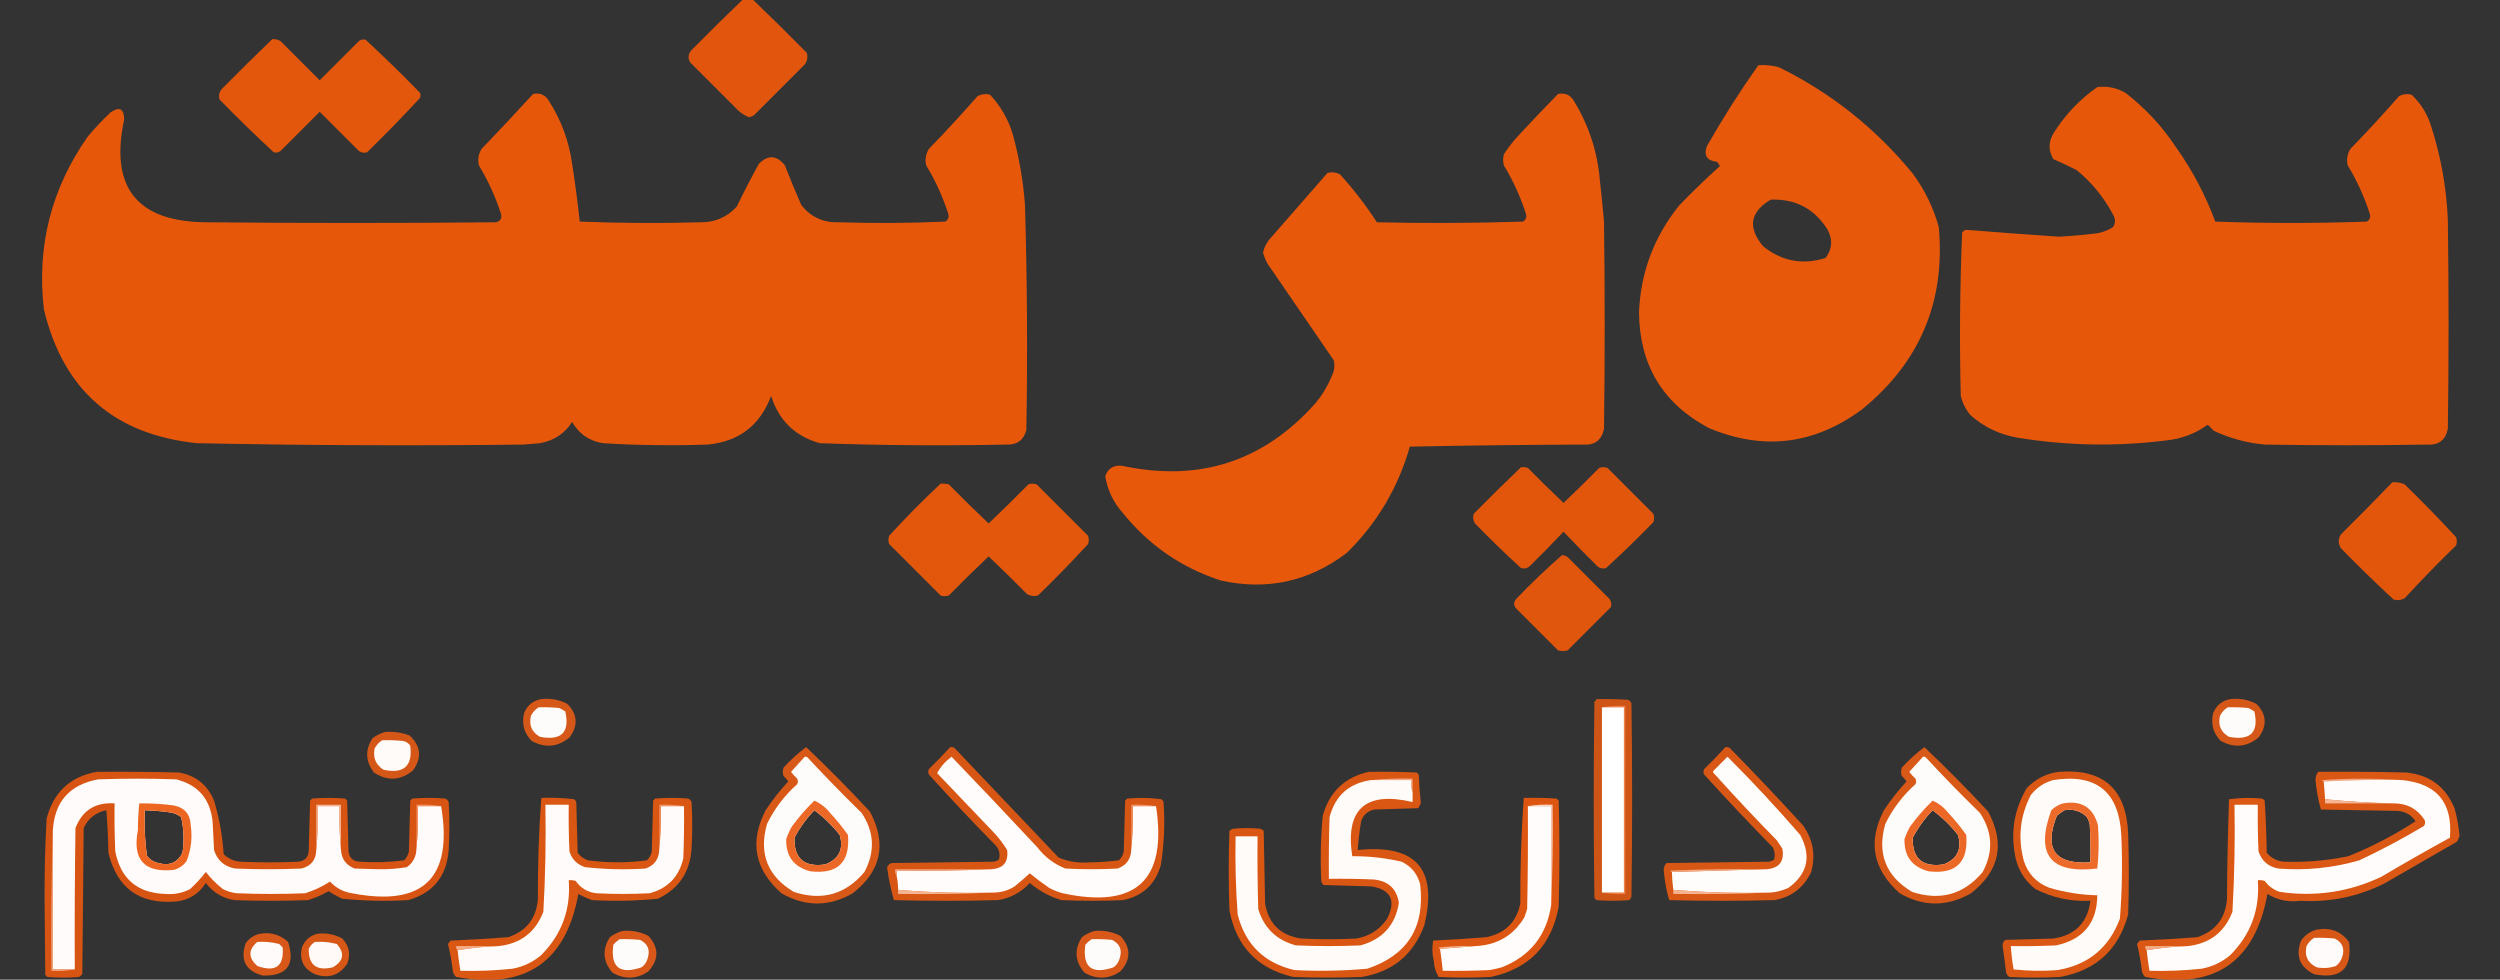 <?xml version="1.0" encoding="UTF-8"?>
<!DOCTYPE svg PUBLIC "-//W3C//DTD SVG 1.1//EN" "http://www.w3.org/Graphics/SVG/1.1/DTD/svg11.dtd">
<svg xmlns="http://www.w3.org/2000/svg" version="1.1" width="1822px" height="714px" style="shape-rendering:geometricPrecision; text-rendering:geometricPrecision; image-rendering:optimizeQuality; fill-rule:evenodd; clip-rule:evenodd" xmlns:xlink="http://www.w3.org/1999/xlink">
<rect width="100%" height="100%" fill="#333333" stroke="none"/>
<g><path style="opacity:0.956" fill="#e9580b" d="M 541.5,-0.5 C 543.833,-0.5 546.167,-0.5 548.5,-0.5C 561.772,12.271 574.938,25.271 588,38.5C 588.938,41.88 588.271,44.88 586,47.5C 573.833,59.667 561.667,71.833 549.5,84C 548.391,84.638 547.225,85.138 546,85.5C 543.248,84.414 540.748,82.914 538.5,81C 526.667,69.167 514.833,57.333 503,45.5C 501.146,42.348 501.479,39.348 504,36.5C 516.395,23.938 528.895,11.604 541.5,-0.5 Z"/></g>
<g><path style="opacity:0.963" fill="#e9580b" d="M 198.5,28.5 C 200.655,28.372 202.655,28.872 204.5,30C 214,39.5 223.5,49 233,58.5C 242.5,49 252,39.5 261.5,30C 263.044,28.813 264.711,28.48 266.5,29C 279.971,41.471 293.138,54.304 306,67.5C 306.667,68.833 306.667,70.167 306,71.5C 293.475,85.025 280.641,98.191 267.5,111C 265.365,111.635 263.365,111.301 261.5,110C 252,100.5 242.5,91 233,81.5C 223.5,91 214,100.5 204.5,110C 202.956,111.187 201.289,111.52 199.5,111C 186.029,98.529 172.862,85.696 160,72.5C 159.143,69.45 159.81,66.783 162,64.5C 174.062,52.271 186.228,40.271 198.5,28.5 Z"/></g>
<g><path style="opacity:0.986" fill="#e9580b" d="M 1281.5,47.5 C 1286.6,47.175 1291.6,47.675 1296.5,49C 1334.61,67.801 1367.11,93.634 1394,126.5C 1402.72,138.283 1409.06,151.283 1413,165.5C 1417.88,219.531 1399.38,263.697 1357.5,298C 1322.69,324.003 1285.36,328.669 1245.5,312C 1211.81,294.144 1194.81,265.978 1194.5,227.5C 1195.77,198.181 1205.6,172.181 1224,149.5C 1233.53,139.636 1243.36,130.136 1253.5,121C 1252.83,120 1252.17,119 1251.5,118C 1244.02,117.136 1241.52,113.303 1244,106.5C 1255.61,86.102 1268.11,66.435 1281.5,47.5 Z M 1290.5,145.5 C 1308.63,144.812 1322.46,152.146 1332,167.5C 1335.82,174.743 1335.32,181.577 1330.5,188C 1313.82,193.263 1298.65,190.43 1285,179.5C 1273.56,165.837 1275.39,154.504 1290.5,145.5 Z"/></g>
<g><path style="opacity:0.989" fill="#e9580b" d="M 1528.5,63.5 C 1536.05,62.543 1543.05,64.043 1549.5,68C 1563.84,79.196 1576.01,92.362 1586,107.5C 1597.85,124.203 1607.35,142.203 1614.5,161.5C 1651.36,162.824 1688.19,162.824 1725,161.5C 1727.2,160.038 1727.87,158.038 1727,155.5C 1723.02,143.206 1717.69,131.54 1711,120.5C 1710.03,116.218 1710.7,112.218 1713,108.5C 1725.18,95.952 1737.02,83.118 1748.5,70C 1751.37,68.543 1754.37,68.21 1757.5,69C 1763.62,74.719 1768.12,81.553 1771,89.5C 1778.67,112.533 1783.01,136.2 1784,160.5C 1784.67,211.167 1784.67,261.833 1784,312.5C 1782.31,320.846 1777.14,324.679 1768.5,324C 1729.17,324.667 1689.83,324.667 1650.5,324C 1637.58,322.816 1625.24,319.482 1613.5,314C 1612,312.5 1610.5,311 1609,309.5C 1599.94,316.078 1589.77,319.911 1578.5,321C 1542.53,325.527 1506.53,324.86 1470.5,319C 1457.37,316.743 1445.87,311.243 1436,302.5C 1432.61,298.381 1430.27,293.714 1429,288.5C 1428.02,248.774 1428.35,209.107 1430,169.5C 1430.74,168.426 1431.74,167.759 1433,167.5C 1455.47,169.303 1477.97,170.97 1500.5,172.5C 1509.87,171.998 1519.2,171.165 1528.5,170C 1532.65,169.282 1536.49,167.782 1540,165.5C 1541.85,162.537 1541.85,159.537 1540,156.5C 1533.38,143.876 1524.54,133.043 1513.5,124C 1507.95,121.147 1502.29,118.481 1496.5,116C 1492.65,109.508 1492.82,103.008 1497,96.5C 1505.37,83.298 1515.87,72.298 1528.5,63.5 Z"/></g>
<g><path style="opacity:0.99" fill="#e9580b" d="M 388.5,68.5 C 393.543,67.431 397.377,69.097 400,73.5C 409.013,87.532 414.679,102.866 417,119.5C 419.164,133.478 420.997,147.478 422.5,161.5C 451.828,162.667 481.161,162.833 510.5,162C 521.086,162.122 529.919,158.289 537,150.5C 542.078,140.01 547.411,129.677 553,119.5C 559.695,112.677 566.029,113.01 572,120.5C 575.805,130.248 579.805,139.914 584,149.5C 591.02,158.289 600.187,162.455 611.5,162C 637.364,162.82 663.197,162.653 689,161.5C 691.201,160.038 691.867,158.038 691,155.5C 687.02,143.206 681.686,131.54 675,120.5C 674.035,116.218 674.702,112.218 677,108.5C 689.182,95.952 701.016,83.118 712.5,70C 715.366,68.543 718.366,68.21 721.5,69C 729.174,77.173 734.674,86.673 738,97.5C 742.727,114.528 745.727,131.861 747,149.5C 748.619,204.148 748.952,258.814 748,313.5C 746.007,320.816 741.173,324.316 733.5,324C 688.144,324.953 642.81,324.619 597.5,323C 579.439,317.94 567.606,306.44 562,288.5C 553.926,310.115 538.426,321.948 515.5,324C 490.144,324.887 464.811,324.553 439.5,323C 429.438,321.398 421.938,316.231 417,307.5C 411.486,316.018 403.653,321.185 393.5,323C 389.5,323.333 385.5,323.667 381.5,324C 302.156,324.939 222.822,324.605 143.5,323C 83.234,316.725 46.068,284.225 32,225.5C 26.68,179.447 37.347,137.447 64,99.5C 69.134,93.365 74.634,87.531 80.5,82C 87.023,77.458 90.356,79.124 90.5,87C 79.861,136.683 99.861,161.683 150.5,162C 220.833,162.667 291.167,162.667 361.5,162C 364.892,161.05 366.059,158.883 365,155.5C 361.02,143.206 355.686,131.54 349,120.5C 348.035,116.218 348.702,112.218 351,108.5C 363.757,95.242 376.257,81.908 388.5,68.5 Z"/></g>
<g><path style="opacity:0.985" fill="#e9580b" d="M 1135.5,68.5 C 1140.54,67.431 1144.38,69.097 1147,73.5C 1157.92,91.25 1164.25,110.584 1166,131.5C 1167.13,141.487 1168.13,151.487 1169,161.5C 1169.67,211.833 1169.67,262.167 1169,312.5C 1167.28,320.881 1162.11,324.714 1153.5,324C 1111.5,324.167 1069.5,324.667 1027.5,325.5C 1018.93,355.483 1003.6,381.316 981.5,403C 953.889,423.904 923.222,430.571 889.5,423C 860.767,413.603 836.933,397.103 818,373.5C 811.264,365.862 807.097,357.029 805.5,347C 807.559,341.246 811.726,338.746 818,339.5C 874.257,351.524 921.257,336.19 959,293.5C 964.627,286.58 968.961,278.914 972,270.5C 972.667,267.833 972.667,265.167 972,262.5C 956,239.167 940,215.833 924,192.5C 922.412,189.826 921.245,186.992 920.5,184C 921.413,180.008 923.246,176.508 926,173.5C 939.833,157.667 953.667,141.833 967.5,126C 970.634,125.21 973.634,125.543 976.5,127C 986.468,137.945 995.468,149.611 1003.5,162C 1039.03,162.823 1074.53,162.657 1110,161.5C 1112.2,160.038 1112.87,158.038 1112,155.5C 1108.01,143.208 1102.68,131.542 1096,120.5C 1095.33,117.833 1095.33,115.167 1096,112.5C 1098.95,107.882 1102.28,103.548 1106,99.5C 1115.73,88.942 1125.56,78.609 1135.5,68.5 Z"/></g>
<g><path style="opacity:0.958" fill="#e9580b" d="M 1108.5,340.5 C 1110.2,340.34 1111.87,340.506 1113.5,341C 1122.01,349.681 1130.68,358.181 1139.5,366.5C 1148.32,358.181 1156.99,349.681 1165.5,341C 1167.5,340.333 1169.5,340.333 1171.5,341C 1182.67,352.167 1193.83,363.333 1205,374.5C 1205.67,376.5 1205.67,378.5 1205,380.5C 1193.8,392.03 1182.3,403.197 1170.5,414C 1168.36,414.635 1166.36,414.301 1164.5,413C 1155.96,404.626 1147.62,396.126 1139.5,387.5C 1131.38,396.126 1123.04,404.626 1114.5,413C 1112.64,414.301 1110.64,414.635 1108.5,414C 1097.03,403.53 1085.86,392.697 1075,381.5C 1073.63,379.305 1073.29,376.971 1074,374.5C 1085.4,362.937 1096.9,351.604 1108.5,340.5 Z"/></g>
<g><path style="opacity:0.961" fill="#e9580b" d="M 1743.5,351.5 C 1746.65,351.211 1749.65,351.711 1752.5,353C 1765.36,365.529 1777.86,378.362 1790,391.5C 1790.67,393.5 1790.67,395.5 1790,397.5C 1777.14,410.029 1764.64,422.862 1752.5,436C 1749.97,437.422 1747.3,437.755 1744.5,437C 1731.36,424.863 1718.53,412.363 1706,399.5C 1704,396.167 1704,392.833 1706,389.5C 1718.7,376.965 1731.2,364.298 1743.5,351.5 Z"/></g>
<g><path style="opacity:0.965" fill="#e9580b" d="M 685.5,352.5 C 687.527,352.338 689.527,352.505 691.5,353C 701.014,362.681 710.681,372.181 720.5,381.5C 730.319,372.181 739.986,362.681 749.5,353C 751.5,352.333 753.5,352.333 755.5,353C 768,365.5 780.5,378 793,390.5C 793.667,392.5 793.667,394.5 793,396.5C 781.196,409.304 769.03,421.804 756.5,434C 753.697,434.755 751.03,434.422 748.5,433C 739.319,423.652 729.986,414.486 720.5,405.5C 710.681,414.819 701.014,424.319 691.5,434C 689.5,434.667 687.5,434.667 685.5,434C 673,421.5 660.5,409 648,396.5C 647.333,394.5 647.333,392.5 648,390.5C 660.033,377.301 672.533,364.634 685.5,352.5 Z"/></g>
<g><path style="opacity:0.947" fill="#e9580b" d="M 1138.5,404.5 C 1139.92,404.709 1141.26,405.209 1142.5,406C 1152.67,416.167 1162.83,426.333 1173,436.5C 1174.3,438.365 1174.63,440.365 1174,442.5C 1163.5,453 1153,463.5 1142.5,474C 1140.17,474.667 1137.83,474.667 1135.5,474C 1125.33,463.833 1115.17,453.667 1105,443.5C 1103,441.167 1103,438.833 1105,436.5C 1115.76,425.237 1126.93,414.57 1138.5,404.5 Z"/></g>
<g><path style="opacity:0.888" fill="#ea5c15" d="M 394.5,509.5 C 401.221,508.751 407.554,509.918 413.5,513C 420.972,520.665 421.472,528.831 415,537.5C 406.476,544.502 397.309,545.335 387.5,540C 381.883,534.289 380.05,527.455 382,519.5C 384.432,513.882 388.599,510.549 394.5,509.5 Z"/></g>
<g><path style="opacity:0.849" fill="#ea5b12" d="M 1163.5,509.5 C 1171.17,509.334 1178.84,509.5 1186.5,510C 1187.67,510.5 1188.5,511.333 1189,512.5C 1189.67,559.5 1189.67,606.5 1189,653.5C 1188.63,654.416 1188.13,655.25 1187.5,656C 1179.5,656.667 1171.5,656.667 1163.5,656C 1163,655.5 1162.5,655 1162,654.5C 1161.33,606.833 1161.33,559.167 1162,511.5C 1162.72,510.956 1163.22,510.289 1163.5,509.5 Z"/></g>
<g><path style="opacity:0.888" fill="#ea5c15" d="M 1625.5,509.5 C 1632.22,508.751 1638.55,509.918 1644.5,513C 1651.97,520.665 1652.47,528.831 1646,537.5C 1637.48,544.502 1628.31,545.335 1618.5,540C 1612.88,534.289 1611.05,527.455 1613,519.5C 1615.43,513.882 1619.6,510.549 1625.5,509.5 Z"/></g>
<g><path style="opacity:1" fill="#f08148" d="M 1167.5,515.5 C 1172.98,514.511 1178.64,514.178 1184.5,514.5C 1184.5,560.167 1184.5,605.833 1184.5,651.5C 1178.64,651.822 1172.98,651.489 1167.5,650.5C 1172.83,650.5 1178.17,650.5 1183.5,650.5C 1183.5,605.5 1183.5,560.5 1183.5,515.5C 1178.17,515.5 1172.83,515.5 1167.5,515.5 Z"/></g>
<g><path style="opacity:1" fill="#fefcfa" d="M 392.5,515.5 C 397.511,515.334 402.511,515.501 407.5,516C 409.081,516.707 410.581,517.54 412,518.5C 415.38,533.788 409.213,539.954 393.5,537C 387.456,533.551 385.29,528.385 387,521.5C 388.36,518.977 390.193,516.977 392.5,515.5 Z"/></g>
<g><path style="opacity:1" fill="#fefffe" d="M 1167.5,515.5 C 1172.83,515.5 1178.17,515.5 1183.5,515.5C 1183.5,560.5 1183.5,605.5 1183.5,650.5C 1178.17,650.5 1172.83,650.5 1167.5,650.5C 1167.5,605.5 1167.5,560.5 1167.5,515.5 Z"/></g>
<g><path style="opacity:1" fill="#fefcfa" d="M 1623.5,515.5 C 1628.51,515.334 1633.51,515.501 1638.5,516C 1640.08,516.707 1641.58,517.54 1643,518.5C 1646.38,533.788 1640.21,539.954 1624.5,537C 1618.46,533.551 1616.29,528.385 1618,521.5C 1619.36,518.977 1621.19,516.977 1623.5,515.5 Z"/></g>
<g><path style="opacity:0.884" fill="#ea5c14" d="M 280.5,533.5 C 286.7,533.016 292.7,533.849 298.5,536C 306.772,543.688 307.605,552.188 301,561.5C 291.905,568.925 282.405,569.425 272.5,563C 266.316,554.854 265.983,546.521 271.5,538C 274.324,535.921 277.324,534.421 280.5,533.5 Z"/></g>
<g><path style="opacity:1" fill="#fffbf9" d="M 278.5,539.5 C 283.511,539.334 288.511,539.501 293.5,540C 295.848,540.346 297.681,541.513 299,543.5C 300.825,558.335 294.325,564.168 279.5,561C 273.842,557.373 271.675,552.207 273,545.5C 274.36,542.977 276.193,540.977 278.5,539.5 Z"/></g>
<g><path style="opacity:0.9" fill="#ea5c14" d="M 587.5,544.5 C 603.439,559.607 618.939,575.273 634,591.5C 646.47,614.903 642.303,634.736 621.5,651C 604.145,660.958 586.812,660.958 569.5,651C 549.927,633.66 546.094,613.494 558,590.5C 562.928,583.069 568.428,576.069 574.5,569.5C 573.52,568.019 572.353,566.685 571,565.5C 570.333,563.5 570.333,561.5 571,559.5C 576.121,553.87 581.621,548.87 587.5,544.5 Z M 593.5,590.5 C 600.439,595.605 606.606,601.605 612,608.5C 614.982,618.907 611.482,626.074 601.5,630C 586.078,632.23 578.578,625.73 579,610.5C 582.891,603.116 587.724,596.449 593.5,590.5 Z"/></g>
<g><path style="opacity:0.902" fill="#ea5a11" d="M 692.5,544.5 C 693.552,544.351 694.552,544.517 695.5,545C 720.833,571.667 746.167,598.333 771.5,625C 778.504,627.929 785.837,629.096 793.5,628.5C 800.864,628.435 808.198,627.935 815.5,627C 817.317,625.2 818.484,623.034 819,620.5C 819.333,608.167 819.667,595.833 820,583.5C 820.5,583 821,582.5 821.5,582C 829.882,581.197 838.215,581.364 846.5,582.5C 847.192,583.025 847.692,583.692 848,584.5C 849.095,599.932 848.429,615.265 846,630.5C 841.942,644.56 832.775,653.06 818.5,656C 803.5,656.667 788.5,656.667 773.5,656C 764.98,653.407 757.313,649.24 750.5,643.5C 744.28,650.278 736.613,654.444 727.5,656C 702.167,656.667 676.833,656.667 651.5,656C 649.187,648.152 647.521,640.152 646.5,632C 647.167,630.667 648.167,629.667 649.5,629C 674.5,628.667 699.5,628.333 724.5,628C 725.766,627.691 726.933,627.191 728,626.5C 729.198,622.191 728.198,618.524 725,615.5C 708.634,598.802 692.634,581.802 677,564.5C 676.333,563.167 676.333,561.833 677,560.5C 682.37,555.298 687.536,549.965 692.5,544.5 Z"/></g>
<g><path style="opacity:0.904" fill="#ea5b12" d="M 1257.5,544.5 C 1258.55,544.351 1259.55,544.517 1260.5,545C 1278.7,563.531 1296.53,582.364 1314,601.5C 1321.36,611.863 1323.36,623.197 1320,635.5C 1314.69,646.796 1305.86,653.629 1293.5,656C 1267.83,656.667 1242.17,656.667 1216.5,656C 1214.43,648.851 1213.1,641.517 1212.5,634C 1212.63,632.019 1213.3,630.353 1214.5,629C 1239.5,628.667 1264.5,628.333 1289.5,628C 1290.77,627.691 1291.93,627.191 1293,626.5C 1293.79,623.366 1293.46,620.366 1292,617.5C 1274.97,600.135 1258.3,582.469 1242,564.5C 1241.33,563.167 1241.33,561.833 1242,560.5C 1247.37,555.298 1252.54,549.965 1257.5,544.5 Z"/></g>
<g><path style="opacity:0.9" fill="#ea5c14" d="M 1402.5,544.5 C 1418.44,559.607 1433.94,575.273 1449,591.5C 1461.47,614.903 1457.3,634.736 1436.5,651C 1419.14,660.958 1401.81,660.958 1384.5,651C 1364.93,633.66 1361.09,613.494 1373,590.5C 1377.93,583.069 1383.43,576.069 1389.5,569.5C 1388.52,568.019 1387.35,566.685 1386,565.5C 1385.33,563.5 1385.33,561.5 1386,559.5C 1391.12,553.87 1396.62,548.87 1402.5,544.5 Z M 1408.5,590.5 C 1415.44,595.605 1421.61,601.605 1427,608.5C 1429.98,618.907 1426.48,626.074 1416.5,630C 1401.08,632.23 1393.58,625.73 1394,610.5C 1397.89,603.116 1402.72,596.449 1408.5,590.5 Z"/></g>
<g><path style="opacity:1" fill="#fffcfb" d="M 824.5,618.5 C 825.494,608.347 825.828,598.014 825.5,587.5C 831.167,587.5 836.833,587.5 842.5,587.5C 850.755,641.406 828.088,662.573 774.5,651C 771.007,650.058 767.674,648.725 764.5,647C 759.667,643.659 755,640.159 750.5,636.5C 746.958,639.673 743.291,642.84 739.5,646C 734.912,648.897 729.912,650.397 724.5,650.5C 700.937,651.141 677.604,650.474 654.5,648.5C 654.54,645.119 654.207,641.786 653.5,638.5C 653.5,637.167 653.5,635.833 653.5,634.5C 676.673,634.831 699.673,634.498 722.5,633.5C 731.256,632.908 735.089,628.242 734,619.5C 731.385,615.217 728.385,611.217 725,607.5C 711,592.833 697,578.167 683,563.5C 685.446,558.867 688.946,554.867 693.5,551.5C 714.488,573.322 735.322,595.322 756,617.5C 761.438,624.616 768.271,629.783 776.5,633C 789.167,633.667 801.833,633.667 814.5,633C 821.133,630.601 824.466,625.768 824.5,618.5 Z"/></g>
<g><path style="opacity:1" fill="#fffdfc" d="M 1290.5,650.5 C 1266.6,651.141 1242.94,650.474 1219.5,648.5C 1218.92,644.19 1218.59,639.857 1218.5,635.5C 1241.5,634.833 1264.5,634.167 1287.5,633.5C 1296.75,632.742 1300.58,627.742 1299,618.5C 1297.67,616.5 1296.33,614.5 1295,612.5C 1279.3,596.468 1263.97,580.135 1249,563.5C 1248.33,562.833 1248.33,562.167 1249,561.5C 1252.33,558.167 1255.67,554.833 1259,551.5C 1277.4,569.898 1295.07,588.898 1312,608.5C 1320.27,623.898 1317.44,636.732 1303.5,647C 1299.37,648.949 1295.04,650.116 1290.5,650.5 Z"/></g>
<g><path style="opacity:1" fill="#fefcfb" d="M 586.5,551.5 C 587.239,551.369 587.906,551.536 588.5,552C 601.304,565.805 614.471,579.305 628,592.5C 637.213,606.372 637.879,620.706 630,635.5C 616.252,651.899 599.085,656.733 578.5,650C 559.374,638.568 552.874,622.068 559,600.5C 564.414,589.414 571.747,579.747 581,571.5C 581.667,570.167 581.667,568.833 581,567.5C 579.315,565.983 577.815,564.316 576.5,562.5C 579.855,558.813 583.189,555.147 586.5,551.5 Z M 593.5,590.5 C 587.724,596.449 582.891,603.116 579,610.5C 578.578,625.73 586.078,632.23 601.5,630C 611.482,626.074 614.982,618.907 612,608.5C 606.606,601.605 600.439,595.605 593.5,590.5 Z"/></g>
<g><path style="opacity:1" fill="#fefcfb" d="M 1401.5,551.5 C 1402.24,551.369 1402.91,551.536 1403.5,552C 1416.3,565.805 1429.47,579.305 1443,592.5C 1452.21,606.372 1452.88,620.706 1445,635.5C 1431.25,651.899 1414.09,656.733 1393.5,650C 1374.37,638.568 1367.87,622.068 1374,600.5C 1379.41,589.414 1386.75,579.747 1396,571.5C 1396.67,570.167 1396.67,568.833 1396,567.5C 1394.31,565.983 1392.81,564.316 1391.5,562.5C 1394.86,558.813 1398.19,555.147 1401.5,551.5 Z M 1408.5,590.5 C 1402.72,596.449 1397.89,603.116 1394,610.5C 1393.58,625.73 1401.08,632.23 1416.5,630C 1426.48,626.074 1429.98,618.907 1427,608.5C 1421.61,601.605 1415.44,595.605 1408.5,590.5 Z"/></g>
<g><path style="opacity:0.894" fill="#ea5910" d="M 70.5,562.5 C 90.503,562.333 110.503,562.5 130.5,563C 142.761,565.207 151.261,572.041 156,583.5C 159.823,596.269 162.156,609.269 163,622.5C 166.443,625.874 170.61,627.707 175.5,628C 189.5,628.667 203.5,628.667 217.5,628C 222,627.5 224.5,625 225,620.5C 225.333,608.167 225.667,595.833 226,583.5C 226.5,583 227,582.5 227.5,582C 235.5,581.333 243.5,581.333 251.5,582C 252,582.5 252.5,583 253,583.5C 253.333,595.833 253.667,608.167 254,620.5C 254.665,625.421 257.498,627.921 262.5,628C 273.199,628.738 283.866,628.404 294.5,627C 296.317,625.2 297.484,623.034 298,620.5C 298.333,608.167 298.667,595.833 299,583.5C 299.5,583 300,582.5 300.5,582C 308.5,581.333 316.5,581.333 324.5,582C 325.667,582.5 326.5,583.333 327,584.5C 327.667,596.167 327.667,607.833 327,619.5C 325.511,638.635 315.678,650.802 297.5,656C 281.454,656.921 265.454,656.588 249.5,655C 245.969,653.404 242.636,651.57 239.5,649.5C 234.759,652.203 229.759,654.369 224.5,656C 206.5,656.667 188.5,656.667 170.5,656C 162.07,654.531 155.236,650.365 150,643.5C 145.023,651.409 137.857,655.909 128.5,657C 101.776,659.236 85.276,647.402 79,621.5C 78.832,611.151 78.332,600.817 77.5,590.5C 69.75,592.093 64.25,596.427 61,603.5C 60.667,638.833 60.333,674.167 60,709.5C 59.5,710.667 58.667,711.5 57.5,712C 49.833,712.667 42.167,712.667 34.5,712C 34,711.5 33.5,711 33,710.5C 32.833,692.5 32.667,674.5 32.5,656.5C 32.37,636.465 32.87,616.465 34,596.5C 39.014,577.315 51.18,565.981 70.5,562.5 Z M 105.5,590.5 C 111.523,590.669 117.523,591.169 123.5,592C 126.696,592.396 129.53,593.562 132,595.5C 134.003,604.165 134.336,612.832 133,621.5C 129.345,628.738 123.512,631.238 115.5,629C 111.934,628.3 109.1,626.467 107,623.5C 105.569,612.578 105.069,601.578 105.5,590.5 Z"/></g>
<g><path style="opacity:0.906" fill="#ea5a10" d="M 997.5,562.5 C 1009.17,562.333 1020.84,562.5 1032.5,563C 1033,563.5 1033.5,564 1034,564.5C 1034.22,571.37 1034.72,578.203 1035.5,585C 1035.1,586.473 1034.43,587.806 1033.5,589C 1022.83,589.333 1012.17,589.667 1001.5,590C 996.765,591.068 993.598,593.901 992,598.5C 990.837,605.464 990.003,612.464 989.5,619.5C 1031.91,615.063 1048.08,633.397 1038,674.5C 1030.06,695.779 1014.89,708.279 992.5,712C 975.833,712.667 959.167,712.667 942.5,712C 916.559,706.022 901.059,689.855 896,663.5C 895.333,644.167 895.333,624.833 896,605.5C 896.75,604.874 897.584,604.374 898.5,604C 905.167,603.333 911.833,603.333 918.5,604C 919.416,604.374 920.25,604.874 921,605.5C 921.333,623.167 921.667,640.833 922,658.5C 924.6,673.398 933.433,681.898 948.5,684C 961.833,684.667 975.167,684.667 988.5,684C 998.09,682.295 1005.59,677.462 1011,669.5C 1017.57,656.324 1013.74,648.491 999.5,646C 987.833,645.667 976.167,645.333 964.5,645C 963.874,644.25 963.374,643.416 963,642.5C 962.155,626.47 962.488,610.47 964,594.5C 968.895,577.102 980.062,566.435 997.5,562.5 Z"/></g>
<g><path style="opacity:0.91" fill="#ea5a11" d="M 1500.5,562.5 C 1532.83,559.994 1549.66,574.994 1551,607.5C 1551.67,627.167 1551.67,646.833 1551,666.5C 1544.12,692.047 1527.62,707.214 1501.5,712C 1489.17,712.667 1476.83,712.667 1464.5,712C 1463.15,711.228 1462.32,710.061 1462,708.5C 1461.25,702.155 1460.42,695.822 1459.5,689.5C 1459.39,687.626 1460.06,686.126 1461.5,685C 1473.17,684.667 1484.83,684.333 1496.5,684C 1512.43,681.566 1521.43,672.399 1523.5,656.5C 1509.39,657.178 1496.05,654.345 1483.5,648C 1476.04,642.249 1471.2,634.749 1469,625.5C 1465.07,607.394 1467.74,590.394 1477,574.5C 1483.49,567.674 1491.32,563.674 1500.5,562.5 Z M 1504.5,590.5 C 1510.93,589.347 1516.43,591.014 1521,595.5C 1521.86,597.087 1522.53,598.754 1523,600.5C 1523.5,609.827 1523.67,619.161 1523.5,628.5C 1497.53,630.15 1489.37,618.817 1499,594.5C 1500.81,593.023 1502.65,591.69 1504.5,590.5 Z"/></g>
<g><path style="opacity:0.908" fill="#ea5a11" d="M 1689.5,562.5 C 1710.84,562.333 1732.17,562.5 1753.5,563C 1770.83,564.681 1782.66,573.514 1789,589.5C 1790.72,595.906 1791.89,602.406 1792.5,609C 1792.12,610.635 1791.46,612.135 1790.5,613.5C 1772.83,623.667 1755.17,633.833 1737.5,644C 1718.3,653.534 1697.97,657.701 1676.5,656.5C 1667.79,657.664 1659.79,655.998 1652.5,651.5C 1643.54,701.207 1613.87,721.374 1563.5,712C 1562.11,710.829 1561.27,709.329 1561,707.5C 1560.2,700.892 1559.04,694.392 1557.5,688C 1558.05,687.075 1558.71,686.242 1559.5,685.5C 1573.5,684.925 1587.5,684.092 1601.5,683C 1614.66,678.507 1621.83,669.34 1623,655.5C 1623.17,631.16 1623.67,606.826 1624.5,582.5C 1632.45,581.365 1640.45,581.198 1648.5,582C 1649.31,582.308 1649.97,582.808 1650.5,583.5C 1651.31,596.121 1651.81,608.788 1652,621.5C 1655.26,625.382 1659.43,627.549 1664.5,628C 1680.32,628.552 1695.99,627.219 1711.5,624C 1728.68,617.076 1745.02,608.576 1760.5,598.5C 1757.39,593.942 1753.05,591.442 1747.5,591C 1728.83,590.667 1710.17,590.333 1691.5,590C 1689.43,582.851 1688.1,575.517 1687.5,568C 1687.7,565.879 1688.36,564.046 1689.5,562.5 Z"/></g>
<g><path style="opacity:1" fill="#f4ab85" d="M 999.5,568.5 C 1009.32,567.506 1019.32,567.173 1029.5,567.5C 1029.5,570.833 1029.5,574.167 1029.5,577.5C 1028.52,574.713 1028.19,571.713 1028.5,568.5C 1018.83,568.5 1009.17,568.5 999.5,568.5 Z"/></g>
<g><path style="opacity:1" fill="#f3a982" d="M 1750.5,568.5 C 1731.33,568.17 1712.33,568.503 1693.5,569.5C 1692.96,569.44 1692.62,569.107 1692.5,568.5C 1712,567.172 1731.33,567.172 1750.5,568.5 Z"/></g>
<g><path style="opacity:1" fill="#fffbfa" d="M 230.5,619.5 C 231.494,609.013 231.828,598.346 231.5,587.5C 236.833,587.5 242.167,587.5 247.5,587.5C 247.172,598.346 247.506,609.013 248.5,619.5C 248.951,626.12 252.285,630.62 258.5,633C 264.333,633.167 270.167,633.333 276,633.5C 282.909,633.609 289.743,633.109 296.5,632C 301.048,628.739 303.382,624.239 303.5,618.5C 304.494,608.347 304.828,598.014 304.5,587.5C 310.167,587.5 315.833,587.5 321.5,587.5C 330.275,639.892 308.608,661.059 256.5,651C 250.177,650.005 244.844,647.172 240.5,642.5C 234.883,646.142 228.883,648.975 222.5,651C 205.833,651.667 189.167,651.667 172.5,651C 168.981,650.605 165.648,649.605 162.5,648C 157.759,644.298 153.593,640.131 150,635.5C 146.604,639.903 142.771,644.07 138.5,648C 132.863,650.886 126.863,652.052 120.5,651.5C 100.131,650.89 87.964,640.557 84,620.5C 83.5,608.838 83.334,597.171 83.5,585.5C 69.527,584.563 60.027,590.563 55,603.5C 54.5,637.832 54.333,672.165 54.5,706.5C 49.167,706.5 43.833,706.5 38.5,706.5C 38.5,672.833 38.5,639.167 38.5,605.5C 39.657,584.36 50.657,571.86 71.5,568C 90.5,567.333 109.5,567.333 128.5,568C 144.686,572.154 153.519,582.654 155,599.5C 155.333,606.167 155.667,612.833 156,619.5C 158.362,627.114 163.529,631.614 171.5,633C 187.5,633.667 203.5,633.667 219.5,633C 226.584,631.353 230.25,626.853 230.5,619.5 Z M 105.5,590.5 C 105.069,601.578 105.569,612.578 107,623.5C 109.1,626.467 111.934,628.3 115.5,629C 123.512,631.238 129.345,628.738 133,621.5C 134.336,612.832 134.003,604.165 132,595.5C 129.53,593.562 126.696,592.396 123.5,592C 117.523,591.169 111.523,590.669 105.5,590.5 Z"/></g>
<g><path style="opacity:1" fill="#fffbf9" d="M 999.5,568.5 C 1009.17,568.5 1018.83,568.5 1028.5,568.5C 1028.19,571.713 1028.52,574.713 1029.5,577.5C 1029.5,579.833 1029.5,582.167 1029.5,584.5C 995.012,576.49 980.345,589.657 985.5,624C 997.664,623.938 1009.66,625.271 1021.5,628C 1028.58,631.413 1033.08,636.913 1035,644.5C 1038.7,675.631 1025.87,696.131 996.5,706C 978.868,707.564 961.201,707.898 943.5,707C 921.475,701.976 907.642,688.476 902,666.5C 900.609,647.534 900.109,628.534 900.5,609.5C 905.833,609.5 911.167,609.5 916.5,609.5C 916.333,627.17 916.5,644.836 917,662.5C 921.248,676.414 930.414,685.247 944.5,689C 960.167,689.667 975.833,689.667 991.5,689C 1007.57,684.6 1016.91,674.266 1019.5,658C 1017.97,647.856 1011.97,642.189 1001.5,641C 990.505,640.5 979.505,640.333 968.5,640.5C 968.333,625.496 968.5,610.496 969,595.5C 973.205,579.663 983.371,570.663 999.5,568.5 Z"/></g>
<g><path style="opacity:1" fill="#fffbf9" d="M 1496.5,568.5 C 1527.81,563.647 1544.31,576.981 1546,608.5C 1546.91,628.867 1546.58,649.2 1545,669.5C 1537.08,690.75 1521.91,703.25 1499.5,707C 1488.82,707.832 1478.15,707.666 1467.5,706.5C 1466.51,700.886 1465.84,695.22 1465.5,689.5C 1476.51,689.667 1487.51,689.5 1498.5,689C 1518.34,684.679 1528.34,672.512 1528.5,652.5C 1516.6,652.205 1504.94,650.372 1493.5,647C 1484.24,643.409 1478.07,636.909 1475,627.5C 1470.48,610.82 1472.15,594.82 1480,579.5C 1484.36,573.92 1489.86,570.253 1496.5,568.5 Z M 1504.5,590.5 C 1502.65,591.69 1500.81,593.023 1499,594.5C 1489.37,618.817 1497.53,630.15 1523.5,628.5C 1523.67,619.161 1523.5,609.827 1523,600.5C 1522.53,598.754 1521.86,597.087 1521,595.5C 1516.43,591.014 1510.93,589.347 1504.5,590.5 Z"/></g>
<g><path style="opacity:1" fill="#fffcfb" d="M 1750.5,568.5 C 1776,570.994 1787.66,584.994 1785.5,610.5C 1768.67,619.747 1752,629.247 1735.5,639C 1712.05,650.113 1687.39,653.78 1661.5,650C 1657.02,648.523 1653.35,645.857 1650.5,642C 1648.87,641.506 1647.2,641.34 1645.5,641.5C 1647.09,662.795 1640.43,680.961 1625.5,696C 1619.43,701.2 1612.43,704.533 1604.5,706C 1591.88,707.348 1579.21,707.848 1566.5,707.5C 1565.72,702.516 1565.06,697.516 1564.5,692.5C 1574.29,690.842 1584.29,689.842 1594.5,689.5C 1610.44,687.716 1621.28,679.382 1627,664.5C 1628.46,638.551 1628.96,612.551 1628.5,586.5C 1634.17,586.5 1639.83,586.5 1645.5,586.5C 1645.33,597.838 1645.5,609.172 1646,620.5C 1648.34,627.508 1653.18,631.674 1660.5,633C 1680.56,634.579 1700.23,632.579 1719.5,627C 1735.61,619.445 1751.28,611.112 1766.5,602C 1767.55,600.612 1767.72,599.112 1767,597.5C 1761.7,589.433 1754.2,585.433 1744.5,585.5C 1727.77,585.137 1711.1,584.137 1694.5,582.5C 1694.26,578.158 1693.93,573.824 1693.5,569.5C 1712.33,568.503 1731.33,568.17 1750.5,568.5 Z"/></g>
<g><path style="opacity:0.903" fill="#ea5a10" d="M 394.5,581.5 C 402.556,581.198 410.556,581.531 418.5,582.5C 419.192,583.025 419.692,583.692 420,584.5C 420.333,596.833 420.667,609.167 421,621.5C 422.938,624.106 425.438,625.939 428.5,627C 442.818,628.909 457.151,628.909 471.5,627C 473.317,625.2 474.484,623.034 475,620.5C 475.333,608.167 475.667,595.833 476,583.5C 476.5,583 477,582.5 477.5,582C 485.5,581.333 493.5,581.333 501.5,582C 502.667,582.5 503.5,583.333 504,584.5C 504.667,595.833 504.667,607.167 504,618.5C 502.91,635.562 494.743,647.729 479.5,655C 463.546,656.588 447.546,656.921 431.5,656C 428.048,654.774 424.715,653.274 421.5,651.5C 412.537,701.207 382.87,721.374 332.5,712C 331.107,710.829 330.273,709.329 330,707.5C 329.205,700.892 328.038,694.392 326.5,688C 327.047,687.075 327.713,686.242 328.5,685.5C 342.501,684.925 356.501,684.092 370.5,683C 383.661,678.507 390.828,669.34 392,655.5C 391.857,630.607 392.69,605.941 394.5,581.5 Z"/></g>
<g><path style="opacity:0.927" fill="#ea590f" d="M 1110.5,581.5 C 1118.51,581.334 1126.51,581.5 1134.5,582C 1135,582.5 1135.5,583 1136,583.5C 1136.67,609.167 1136.67,634.833 1136,660.5C 1130.99,688.844 1114.49,706.011 1086.5,712C 1073.83,712.667 1061.17,712.667 1048.5,712C 1046.34,708.541 1045.17,704.708 1045,700.5C 1043.75,695.493 1043.58,690.493 1044.5,685.5C 1057.5,684.919 1070.5,684.085 1083.5,683C 1097.08,680.091 1105.24,671.924 1108,658.5C 1107.86,632.608 1108.69,606.942 1110.5,581.5 Z"/></g>
<g><path style="opacity:0.925" fill="#ea5c15" d="M 593.5,583.5 C 597.981,585.459 601.815,588.459 605,592.5C 609.712,597.543 614.045,602.877 618,608.5C 619.652,628.515 610.485,637.348 590.5,635C 578.478,631.795 572.645,623.961 573,611.5C 574.059,608.382 575.392,605.382 577,602.5C 581.963,595.704 587.463,589.37 593.5,583.5 Z M 593.5,590.5 C 587.724,596.449 582.891,603.116 579,610.5C 578.578,625.73 586.078,632.23 601.5,630C 611.482,626.074 614.982,618.907 612,608.5C 606.606,601.605 600.439,595.605 593.5,590.5 Z"/></g>
<g><path style="opacity:0.925" fill="#ea5c15" d="M 1408.5,583.5 C 1412.98,585.459 1416.81,588.459 1420,592.5C 1424.71,597.543 1429.05,602.877 1433,608.5C 1434.65,628.515 1425.48,637.348 1405.5,635C 1393.48,631.795 1387.65,623.961 1388,611.5C 1389.06,608.382 1390.39,605.382 1392,602.5C 1396.96,595.704 1402.46,589.37 1408.5,583.5 Z M 1408.5,590.5 C 1402.72,596.449 1397.89,603.116 1394,610.5C 1393.58,625.73 1401.08,632.23 1416.5,630C 1426.48,626.074 1429.98,618.907 1427,608.5C 1421.61,601.605 1415.44,595.605 1408.5,590.5 Z"/></g>
<g><path style="opacity:1" fill="#f6b695" d="M 1694.5,582.5 C 1711.1,584.137 1727.77,585.137 1744.5,585.5C 1727.83,585.5 1711.17,585.5 1694.5,585.5C 1694.5,584.5 1694.5,583.5 1694.5,582.5 Z"/></g>
<g><path style="opacity:0.928" fill="#ea5a11" d="M 101.5,585.5 C 109.87,585.377 118.203,585.877 126.5,587C 134.512,588.527 138.679,593.361 139,601.5C 140.298,610.468 139.298,619.135 136,627.5C 133.659,630.835 130.493,633.002 126.5,634C 105.039,636.162 96.372,626.495 100.5,605C 100.519,598.423 100.852,591.923 101.5,585.5 Z M 105.5,590.5 C 105.069,601.578 105.569,612.578 107,623.5C 109.1,626.467 111.934,628.3 115.5,629C 123.512,631.238 129.345,628.738 133,621.5C 134.336,612.832 134.003,604.165 132,595.5C 129.53,593.562 126.696,592.396 123.5,592C 117.523,591.169 111.523,590.669 105.5,590.5 Z"/></g>
<g><path style="opacity:0.906" fill="#ea5c15" d="M 1503.5,585.5 C 1517.05,583.177 1525.55,588.51 1529,601.5C 1529.82,612.077 1529.65,622.577 1528.5,633C 1494.27,637.052 1483.11,622.885 1495,590.5C 1497.53,588.097 1500.36,586.43 1503.5,585.5 Z M 1504.5,590.5 C 1502.65,591.69 1500.81,593.023 1499,594.5C 1489.37,618.817 1497.53,630.15 1523.5,628.5C 1523.67,619.161 1523.5,609.827 1523,600.5C 1522.53,598.754 1521.86,597.087 1521,595.5C 1516.43,591.014 1510.93,589.347 1504.5,590.5 Z"/></g>
<g><path style="opacity:1" fill="#f6b695" d="M 248.5,619.5 C 247.506,609.013 247.172,598.346 247.5,587.5C 242.167,587.5 236.833,587.5 231.5,587.5C 231.828,598.346 231.494,609.013 230.5,619.5C 230.5,608.5 230.5,597.5 230.5,586.5C 236.5,586.5 242.5,586.5 248.5,586.5C 248.5,597.5 248.5,608.5 248.5,619.5 Z"/></g>
<g><path style="opacity:1" fill="#fffbfa" d="M 480.5,618.5 C 481.494,608.347 481.828,598.014 481.5,587.5C 487.167,587.5 492.833,587.5 498.5,587.5C 498.667,600.171 498.5,612.838 498,625.5C 494.899,638.933 486.732,647.433 473.5,651C 460.5,651.667 447.5,651.667 434.5,651C 428.16,650.221 423.16,647.221 419.5,642C 417.866,641.506 416.199,641.34 414.5,641.5C 416.092,662.795 409.426,680.961 394.5,696C 388.432,701.2 381.432,704.533 373.5,706C 360.875,707.348 348.209,707.848 335.5,707.5C 334.725,702.516 334.058,697.516 333.5,692.5C 343.292,690.842 353.292,689.842 363.5,689.5C 379.442,687.716 390.276,679.382 396,664.5C 397.463,638.551 397.963,612.551 397.5,586.5C 403.167,586.5 408.833,586.5 414.5,586.5C 414.333,597.838 414.5,609.172 415,620.5C 416.833,626.333 420.667,630.167 426.5,632C 441.098,633.616 455.765,633.949 470.5,633C 477.133,630.601 480.466,625.768 480.5,618.5 Z"/></g>
<g><path style="opacity:1" fill="#fffcfb" d="M 1113.5,587.5 C 1119.17,587.5 1124.83,587.5 1130.5,587.5C 1130.5,611.5 1130.5,635.5 1130.5,659.5C 1127.26,681.578 1115.26,696.744 1094.5,705C 1091.53,705.794 1088.53,706.461 1085.5,707C 1074.17,707.5 1062.84,707.667 1051.5,707.5C 1050.96,702.149 1050.3,696.816 1049.5,691.5C 1058.17,690.833 1066.83,690.167 1075.5,689.5C 1091.22,688.737 1103.05,681.737 1111,668.5C 1111.67,666.5 1112.33,664.5 1113,662.5C 1113.5,637.502 1113.67,612.502 1113.5,587.5 Z"/></g>
<g><path style="opacity:1" fill="#fad3be" d="M 1113.5,587.5 C 1119.31,586.51 1125.31,586.177 1131.5,586.5C 1131.83,611.006 1131.5,635.339 1130.5,659.5C 1130.5,635.5 1130.5,611.5 1130.5,587.5C 1124.83,587.5 1119.17,587.5 1113.5,587.5 Z"/></g>
<g><path style="opacity:1" fill="#f29261" d="M 321.5,587.5 C 315.833,587.5 310.167,587.5 304.5,587.5C 304.828,598.014 304.494,608.347 303.5,618.5C 303.5,607.833 303.5,597.167 303.5,586.5C 309.69,586.177 315.69,586.51 321.5,587.5 Z"/></g>
<g><path style="opacity:1" fill="#f29261" d="M 498.5,587.5 C 492.833,587.5 487.167,587.5 481.5,587.5C 481.828,598.014 481.494,608.347 480.5,618.5C 480.5,607.833 480.5,597.167 480.5,586.5C 486.69,586.177 492.69,586.51 498.5,587.5 Z"/></g>
<g><path style="opacity:1" fill="#f29261" d="M 842.5,587.5 C 836.833,587.5 831.167,587.5 825.5,587.5C 825.828,598.014 825.494,608.347 824.5,618.5C 824.5,607.833 824.5,597.167 824.5,586.5C 830.69,586.177 836.69,586.51 842.5,587.5 Z"/></g>
<g><path style="opacity:1" fill="#f3aa84" d="M 38.5,605.5 C 38.5,639.167 38.5,672.833 38.5,706.5C 43.833,706.5 49.167,706.5 54.5,706.5C 49.025,707.489 43.358,707.822 37.5,707.5C 37.168,673.329 37.502,639.329 38.5,605.5 Z"/></g>
<g><path style="opacity:1" fill="#f4ab85" d="M 722.5,633.5 C 699.673,634.498 676.673,634.831 653.5,634.5C 653.5,635.833 653.5,637.167 653.5,638.5C 652.549,637.081 652.216,635.415 652.5,633.5C 675.833,633.5 699.167,633.5 722.5,633.5 Z"/></g>
<g><path style="opacity:1" fill="#f4ab85" d="M 1287.5,633.5 C 1264.5,634.167 1241.5,634.833 1218.5,635.5C 1217.96,635.44 1217.62,635.107 1217.5,634.5C 1240.82,633.5 1264.16,633.167 1287.5,633.5 Z"/></g>
<g><path style="opacity:1" fill="#f5b593" d="M 654.5,648.5 C 677.604,650.474 700.937,651.141 724.5,650.5C 701.339,651.498 678.006,651.831 654.5,651.5C 654.5,650.5 654.5,649.5 654.5,648.5 Z"/></g>
<g><path style="opacity:1" fill="#f5b390" d="M 1219.5,648.5 C 1242.94,650.474 1266.6,651.141 1290.5,650.5C 1267.01,651.498 1243.34,651.831 1219.5,651.5C 1219.5,650.5 1219.5,649.5 1219.5,648.5 Z"/></g>
<g><path style="opacity:0.891" fill="#ea5c14" d="M 1688.5,677.5 C 1698.32,675.713 1706.16,678.713 1712,686.5C 1714.43,706.05 1705.93,713.883 1686.5,710C 1675.97,704.771 1672.81,696.604 1677,685.5C 1679.91,681.406 1683.75,678.74 1688.5,677.5 Z"/></g>
<g><path style="opacity:0.886" fill="#eb5d16" d="M 453.5,678.5 C 460.196,677.849 466.529,679.015 472.5,682C 480.35,690.627 480.35,699.294 472.5,708C 464.09,713.638 455.423,713.972 446.5,709C 439.373,700.855 438.707,692.188 444.5,683C 447.324,680.921 450.324,679.421 453.5,678.5 Z"/></g>
<g><path style="opacity:0.886" fill="#eb5d16" d="M 797.5,678.5 C 804.196,677.849 810.529,679.015 816.5,682C 824.35,690.627 824.35,699.294 816.5,708C 808.09,713.638 799.423,713.972 790.5,709C 783.373,700.855 782.707,692.188 788.5,683C 791.324,680.921 794.324,679.421 797.5,678.5 Z"/></g>
<g><path style="opacity:0.888" fill="#eb5d16" d="M 189.5,680.5 C 197.371,679.182 204.205,681.182 210,686.5C 215.297,703.212 209.13,711.378 191.5,711C 179.075,707.652 174.908,699.819 179,687.5C 181.701,683.748 185.201,681.415 189.5,680.5 Z"/></g>
<g><path style="opacity:0.891" fill="#ea5c14" d="M 231.5,680.5 C 237.892,679.791 243.892,680.957 249.5,684C 254.53,689.388 255.697,695.554 253,702.5C 247.195,710.917 239.362,713.417 229.5,710C 221.189,706.093 218.023,699.593 220,690.5C 222.21,685.112 226.043,681.779 231.5,680.5 Z"/></g>
<g><path style="opacity:1" fill="#fffbfa" d="M 1686.5,683.5 C 1691.51,683.334 1696.51,683.501 1701.5,684C 1707.17,686.815 1709,691.315 1707,697.5C 1706.12,700.102 1704.62,702.269 1702.5,704C 1697.95,705.545 1693.29,705.879 1688.5,705C 1681.85,701.871 1679.35,696.704 1681,689.5C 1682.36,686.977 1684.19,684.977 1686.5,683.5 Z"/></g>
<g><path style="opacity:1" fill="#fefcfb" d="M 451.5,684.5 C 456.511,684.334 461.511,684.501 466.5,685C 472.169,687.815 474.002,692.315 472,698.5C 471.31,701.196 469.81,703.363 467.5,705C 451.598,710.417 444.764,704.917 447,688.5C 448.397,686.93 449.897,685.596 451.5,684.5 Z"/></g>
<g><path style="opacity:1" fill="#fefcfb" d="M 795.5,684.5 C 800.511,684.334 805.511,684.501 810.5,685C 816.169,687.815 818.002,692.315 816,698.5C 815.31,701.196 813.81,703.363 811.5,705C 795.598,710.417 788.764,704.917 791,688.5C 792.397,686.93 793.897,685.596 795.5,684.5 Z"/></g>
<g><path style="opacity:1" fill="#fffbfa" d="M 187.5,686.5 C 192.959,686.103 198.292,686.603 203.5,688C 204.333,688.833 205.167,689.667 206,690.5C 207.053,704.257 200.886,708.757 187.5,704C 180.842,697.997 180.842,692.164 187.5,686.5 Z"/></g>
<g><path style="opacity:1" fill="#fffaf8" d="M 229.5,686.5 C 234.959,686.103 240.292,686.603 245.5,688C 251.424,694.789 250.424,700.456 242.5,705C 230.665,707.805 224.832,703.305 225,691.5C 226.059,689.341 227.559,687.674 229.5,686.5 Z"/></g>
<g><path style="opacity:1" fill="#f4ac87" d="M 363.5,689.5 C 353.292,689.842 343.292,690.842 333.5,692.5C 332.596,691.791 332.263,690.791 332.5,689.5C 342.833,689.5 353.167,689.5 363.5,689.5 Z"/></g>
<g><path style="opacity:1" fill="#f4ad88" d="M 1075.5,689.5 C 1066.83,690.167 1058.17,690.833 1049.5,691.5C 1048.96,691.44 1048.62,691.107 1048.5,690.5C 1057.48,689.502 1066.48,689.168 1075.5,689.5 Z"/></g>
<g><path style="opacity:1" fill="#f4ac87" d="M 1594.5,689.5 C 1584.29,689.842 1574.29,690.842 1564.5,692.5C 1563.6,691.791 1563.26,690.791 1563.5,689.5C 1573.83,689.5 1584.17,689.5 1594.5,689.5 Z"/></g>
</svg>
